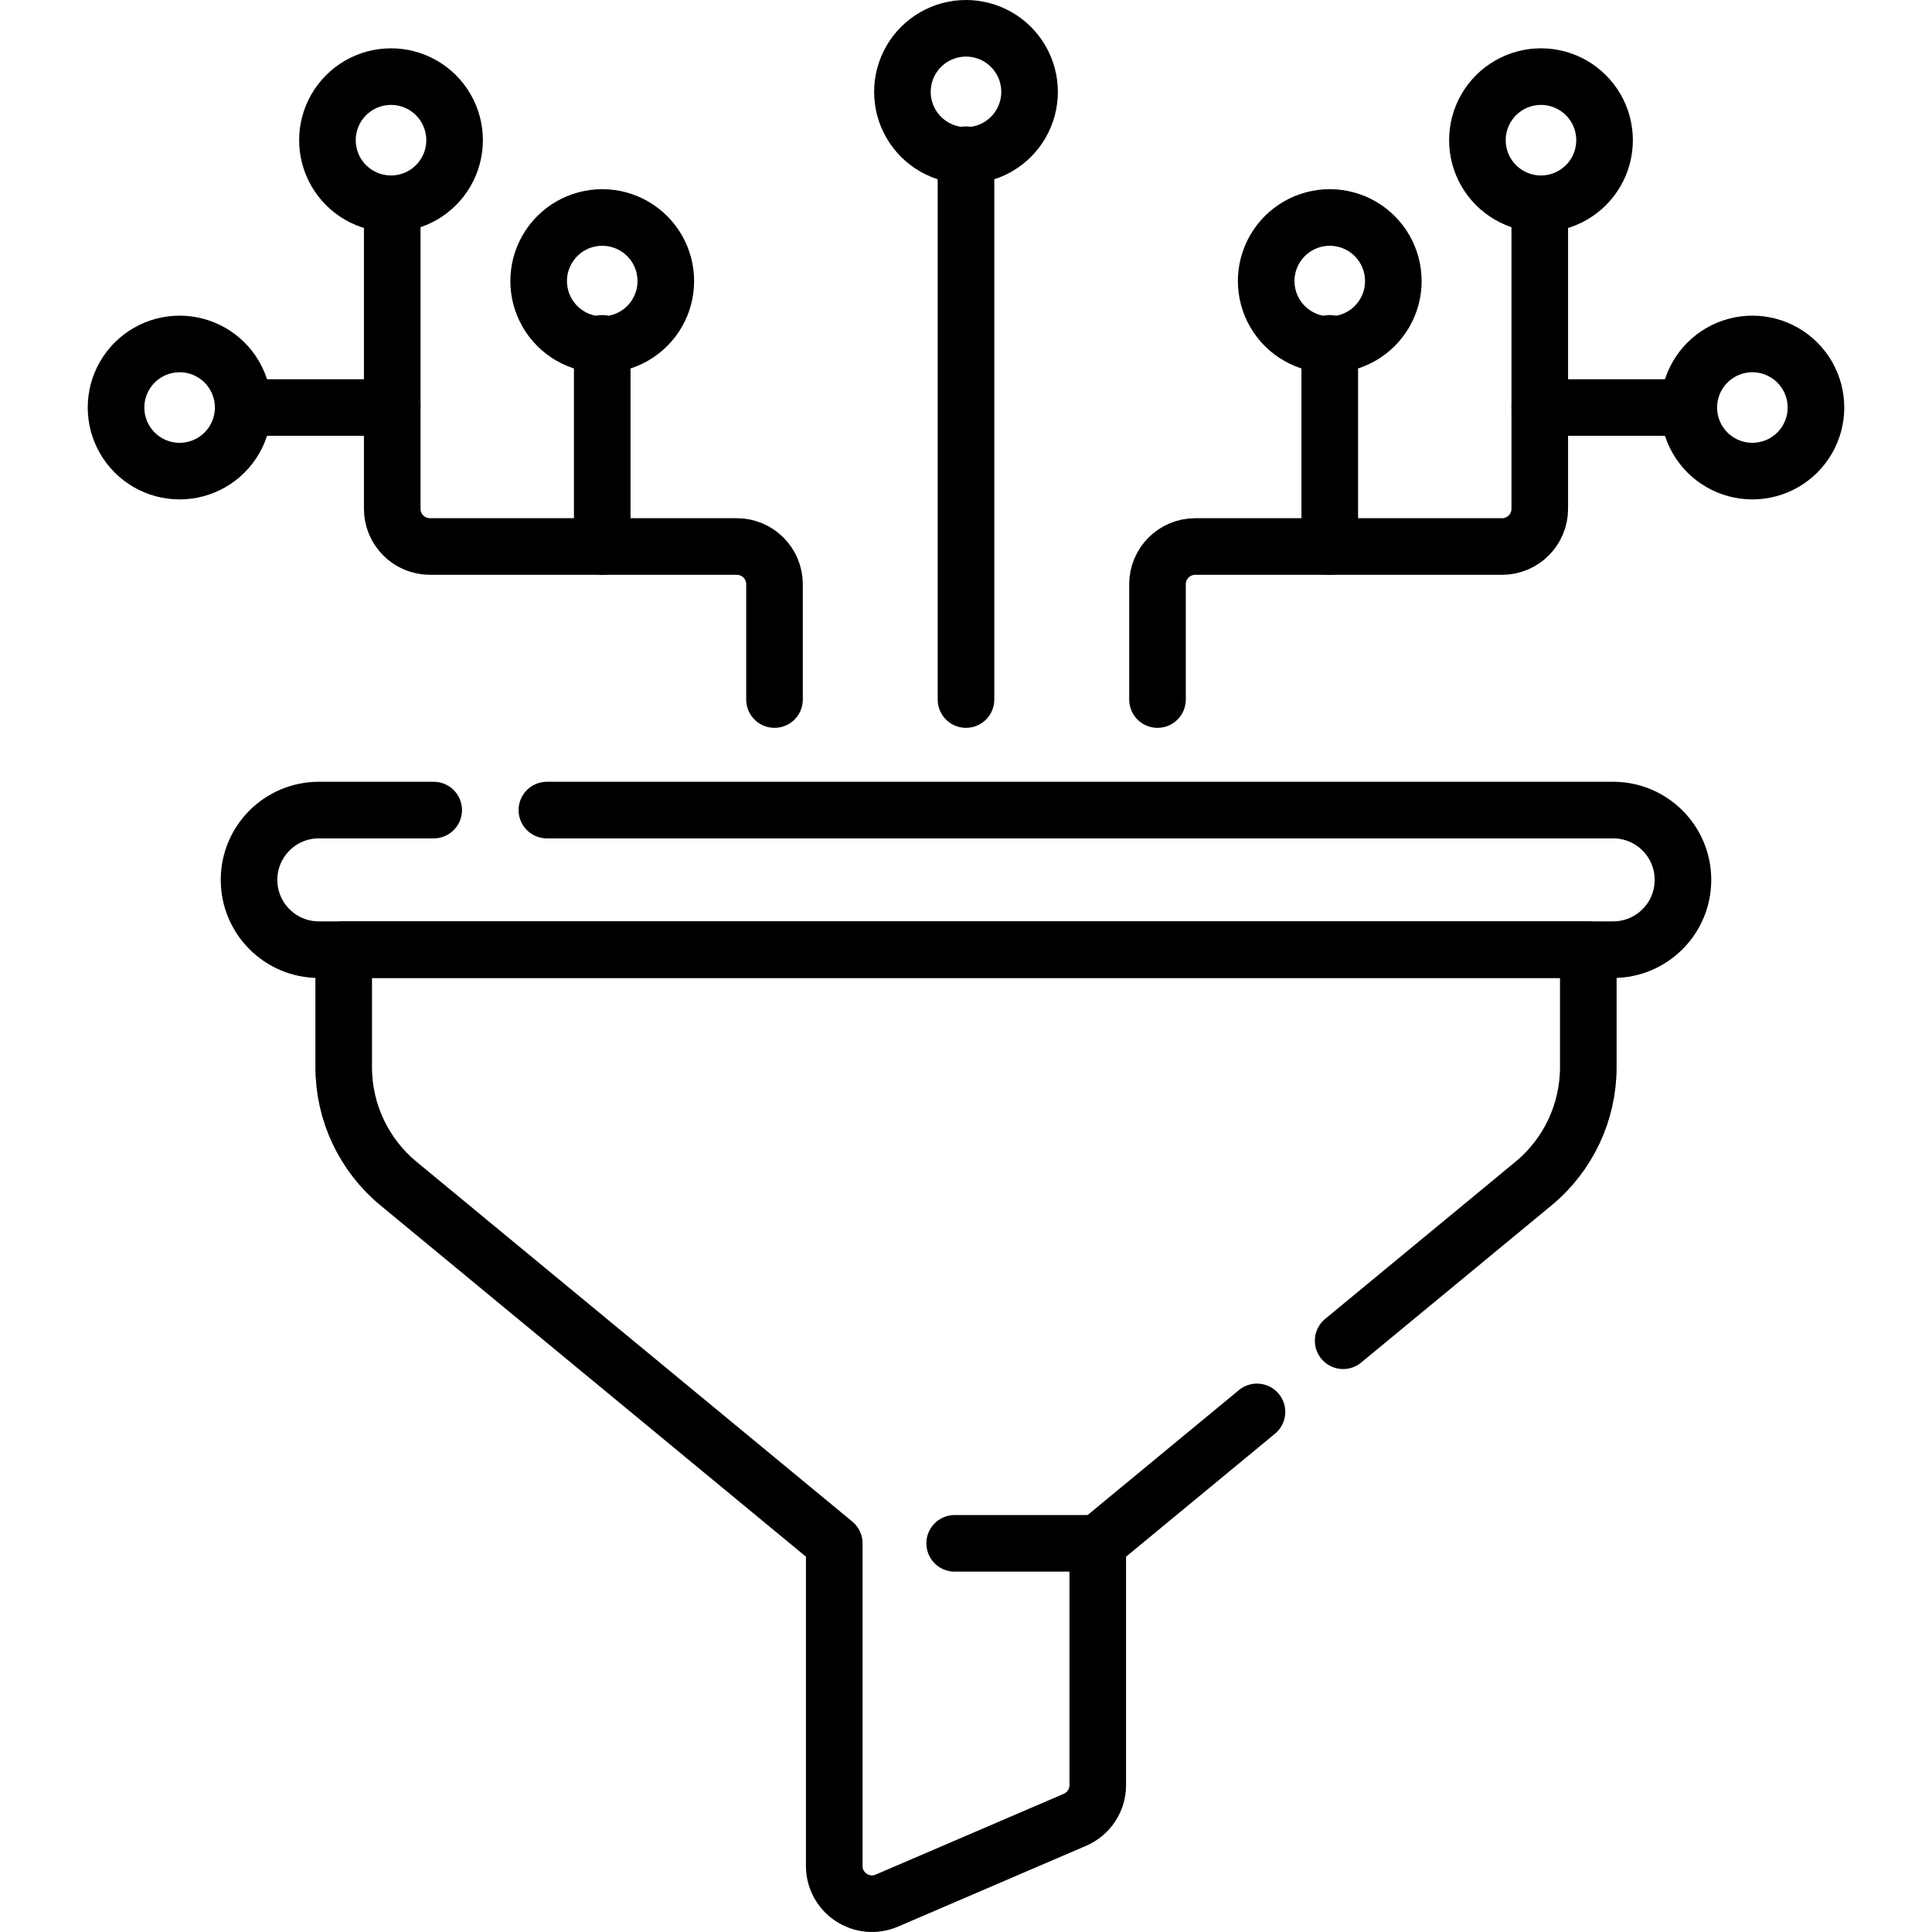 <?xml version="1.0" encoding="UTF-8"?>
<svg xmlns="http://www.w3.org/2000/svg" xmlns:xlink="http://www.w3.org/1999/xlink" version="1.1" id="Capa_1" x="0px" y="0px" viewBox="0 0 512 512" style="enable-background:new 0 0 512 512;" xml:space="preserve" width="512" height="512">
<g>
	<g>
		<g>
			<path style="fill:none;stroke:#000000;stroke-width:15;stroke-linecap:round;stroke-linejoin:round;stroke-miterlimit:10;" d="&#10;&#9;&#9;&#9;&#9;M114.93,214.678H84.496c-10.215,0-18.496,8.281-18.496,18.496s8.281,18.496,18.496,18.496h343.009&#10;&#9;&#9;&#9;&#9;c10.215,0,18.496-8.281,18.496-18.496s-8.281-18.496-18.496-18.496H144.932"></path>
			<path style="fill:none;stroke:#000000;stroke-width:15;stroke-linecap:round;stroke-linejoin:round;stroke-miterlimit:10;" d="&#10;&#9;&#9;&#9;&#9;M355.949,355.309l50.435-41.641c9.203-7.599,14.533-18.91,14.533-30.845v-31.154H91.083v31.154&#10;&#9;&#9;&#9;&#9;c0,11.935,5.33,23.247,14.533,30.845l115.467,95.334v85.487c0,7.183,7.347,12.023,13.947,9.188l49.834-21.408&#10;&#9;&#9;&#9;&#9;c3.673-1.578,6.053-5.191,6.053-9.188v-64.079l42.191-34.834"></path>
		</g>
		<g>
			
				<line style="fill:none;stroke:#000000;stroke-width:15;stroke-linecap:round;stroke-linejoin:round;stroke-miterlimit:10;" x1="256" y1="185.386" x2="256" y2="41"></line>
			<path style="fill:none;stroke:#000000;stroke-width:15;stroke-linecap:round;stroke-linejoin:round;stroke-miterlimit:10;" d="&#10;&#9;&#9;&#9;&#9;M256,7.5L256,7.5c-6.019,0-11.581,3.211-14.591,8.424v0c-3.01,5.213-3.01,11.635,0,16.848v0c3.01,5.213,8.572,8.424,14.591,8.424&#10;&#9;&#9;&#9;&#9;h0c6.019,0,11.581-3.211,14.591-8.424l0,0c3.01-5.213,3.01-11.635,0-16.848l0,0C267.581,10.711,262.019,7.5,256,7.5z"></path>
			<g>
				<g>
					<g>
						
							<path style="fill:none;stroke:#000000;stroke-width:15;stroke-linecap:round;stroke-linejoin:round;stroke-miterlimit:10;" d="&#10;&#9;&#9;&#9;&#9;&#9;&#9;&#9;M205.252,185.386V154.83c0-5.523-4.477-10-10-10h-81.306c-5.523,0-10-4.477-10-10V54"></path>
						
							<line style="fill:none;stroke:#000000;stroke-width:15;stroke-linecap:round;stroke-linejoin:round;stroke-miterlimit:10;" x1="159.599" y1="144.83" x2="159.599" y2="91"></line>
						
							<line style="fill:none;stroke:#000000;stroke-width:15;stroke-linecap:round;stroke-linejoin:round;stroke-miterlimit:10;" x1="103.945" y1="108" x2="66.252" y2="108"></line>
					</g>
					<path style="fill:none;stroke:#000000;stroke-width:15;stroke-linecap:round;stroke-linejoin:round;stroke-miterlimit:10;" d="&#10;&#9;&#9;&#9;&#9;&#9;&#9;M159.599,57.635L159.599,57.635c-6.019,0-11.581,3.211-14.591,8.424l0,0c-3.01,5.213-3.01,11.635,0,16.848l0,0&#10;&#9;&#9;&#9;&#9;&#9;&#9;c3.01,5.213,8.572,8.424,14.591,8.424h0c6.019,0,11.581-3.211,14.591-8.424l0,0c3.01-5.213,3.01-11.635,0-16.848v0&#10;&#9;&#9;&#9;&#9;&#9;&#9;C171.18,60.846,165.618,57.635,159.599,57.635z"></path>
					<path style="fill:none;stroke:#000000;stroke-width:15;stroke-linecap:round;stroke-linejoin:round;stroke-miterlimit:10;" d="&#10;&#9;&#9;&#9;&#9;&#9;&#9;M103.623,20.304L103.623,20.304c-6.019,0-11.581,3.211-14.591,8.424l0,0c-3.01,5.213-3.01,11.635,0,16.848l0,0&#10;&#9;&#9;&#9;&#9;&#9;&#9;C92.042,50.789,97.604,54,103.623,54h0c6.019,0,11.581-3.211,14.591-8.424l0,0c3.01-5.213,3.01-11.635,0-16.848l0,0&#10;&#9;&#9;&#9;&#9;&#9;&#9;C115.204,23.515,109.642,20.304,103.623,20.304z"></path>
					<path style="fill:none;stroke:#000000;stroke-width:15;stroke-linecap:round;stroke-linejoin:round;stroke-miterlimit:10;" d="&#10;&#9;&#9;&#9;&#9;&#9;&#9;M47.6,91.152L47.6,91.152c-6.019,0-11.581,3.211-14.591,8.424l0,0c-3.01,5.213-3.01,11.635,0,16.848l0,0&#10;&#9;&#9;&#9;&#9;&#9;&#9;c3.01,5.213,8.572,8.424,14.591,8.424h0c6.019,0,11.581-3.211,14.591-8.424l0,0c3.01-5.213,3.01-11.635,0-16.848l0,0&#10;&#9;&#9;&#9;&#9;&#9;&#9;C59.181,94.363,53.619,91.152,47.6,91.152z"></path>
				</g>
				<g>
					<g>
						
							<path style="fill:none;stroke:#000000;stroke-width:15;stroke-linecap:round;stroke-linejoin:round;stroke-miterlimit:10;" d="&#10;&#9;&#9;&#9;&#9;&#9;&#9;&#9;M306.748,185.386V154.83c0-5.523,4.477-10,10-10h81.306c5.523,0,10-4.477,10-10V54"></path>
						
							<line style="fill:none;stroke:#000000;stroke-width:15;stroke-linecap:round;stroke-linejoin:round;stroke-miterlimit:10;" x1="352.401" y1="144.83" x2="352.401" y2="91"></line>
						
							<line style="fill:none;stroke:#000000;stroke-width:15;stroke-linecap:round;stroke-linejoin:round;stroke-miterlimit:10;" x1="408.055" y1="108" x2="445.748" y2="108"></line>
					</g>
					<path style="fill:none;stroke:#000000;stroke-width:15;stroke-linecap:round;stroke-linejoin:round;stroke-miterlimit:10;" d="&#10;&#9;&#9;&#9;&#9;&#9;&#9;M352.401,57.635L352.401,57.635c6.019,0,11.581,3.211,14.591,8.424v0c3.01,5.213,3.01,11.635,0,16.848v0&#10;&#9;&#9;&#9;&#9;&#9;&#9;c-3.01,5.213-8.572,8.424-14.591,8.424h0c-6.019,0-11.581-3.211-14.591-8.424l0,0c-3.01-5.213-3.01-11.635,0-16.848l0,0&#10;&#9;&#9;&#9;&#9;&#9;&#9;C340.82,60.846,346.382,57.635,352.401,57.635z"></path>
					<path style="fill:none;stroke:#000000;stroke-width:15;stroke-linecap:round;stroke-linejoin:round;stroke-miterlimit:10;" d="&#10;&#9;&#9;&#9;&#9;&#9;&#9;M408.377,20.304L408.377,20.304c6.019,0,11.581,3.211,14.591,8.424l0,0c3.01,5.213,3.01,11.635,0,16.848l0,0&#10;&#9;&#9;&#9;&#9;&#9;&#9;c-3.01,5.213-8.572,8.424-14.591,8.424l0,0c-6.019,0-11.581-3.211-14.591-8.424l0,0c-3.01-5.213-3.01-11.635,0-16.848l0,0&#10;&#9;&#9;&#9;&#9;&#9;&#9;C396.796,23.515,402.358,20.304,408.377,20.304z"></path>
					<path style="fill:none;stroke:#000000;stroke-width:15;stroke-linecap:round;stroke-linejoin:round;stroke-miterlimit:10;" d="&#10;&#9;&#9;&#9;&#9;&#9;&#9;M464.4,91.152L464.4,91.152c6.019,0,11.581,3.211,14.591,8.424v0c3.01,5.213,3.01,11.635,0,16.848v0&#10;&#9;&#9;&#9;&#9;&#9;&#9;c-3.01,5.213-8.572,8.424-14.591,8.424h0c-6.019,0-11.581-3.211-14.591-8.424v0c-3.01-5.213-3.01-11.635,0-16.848v0&#10;&#9;&#9;&#9;&#9;&#9;&#9;C452.819,94.363,458.381,91.152,464.4,91.152z"></path>
				</g>
			</g>
		</g>
	</g>
	
		<line style="fill:none;stroke:#000000;stroke-width:15;stroke-linecap:round;stroke-linejoin:round;stroke-miterlimit:10;" x1="290.917" y1="409.002" x2="253" y2="409.002"></line>
</g>















</svg>
